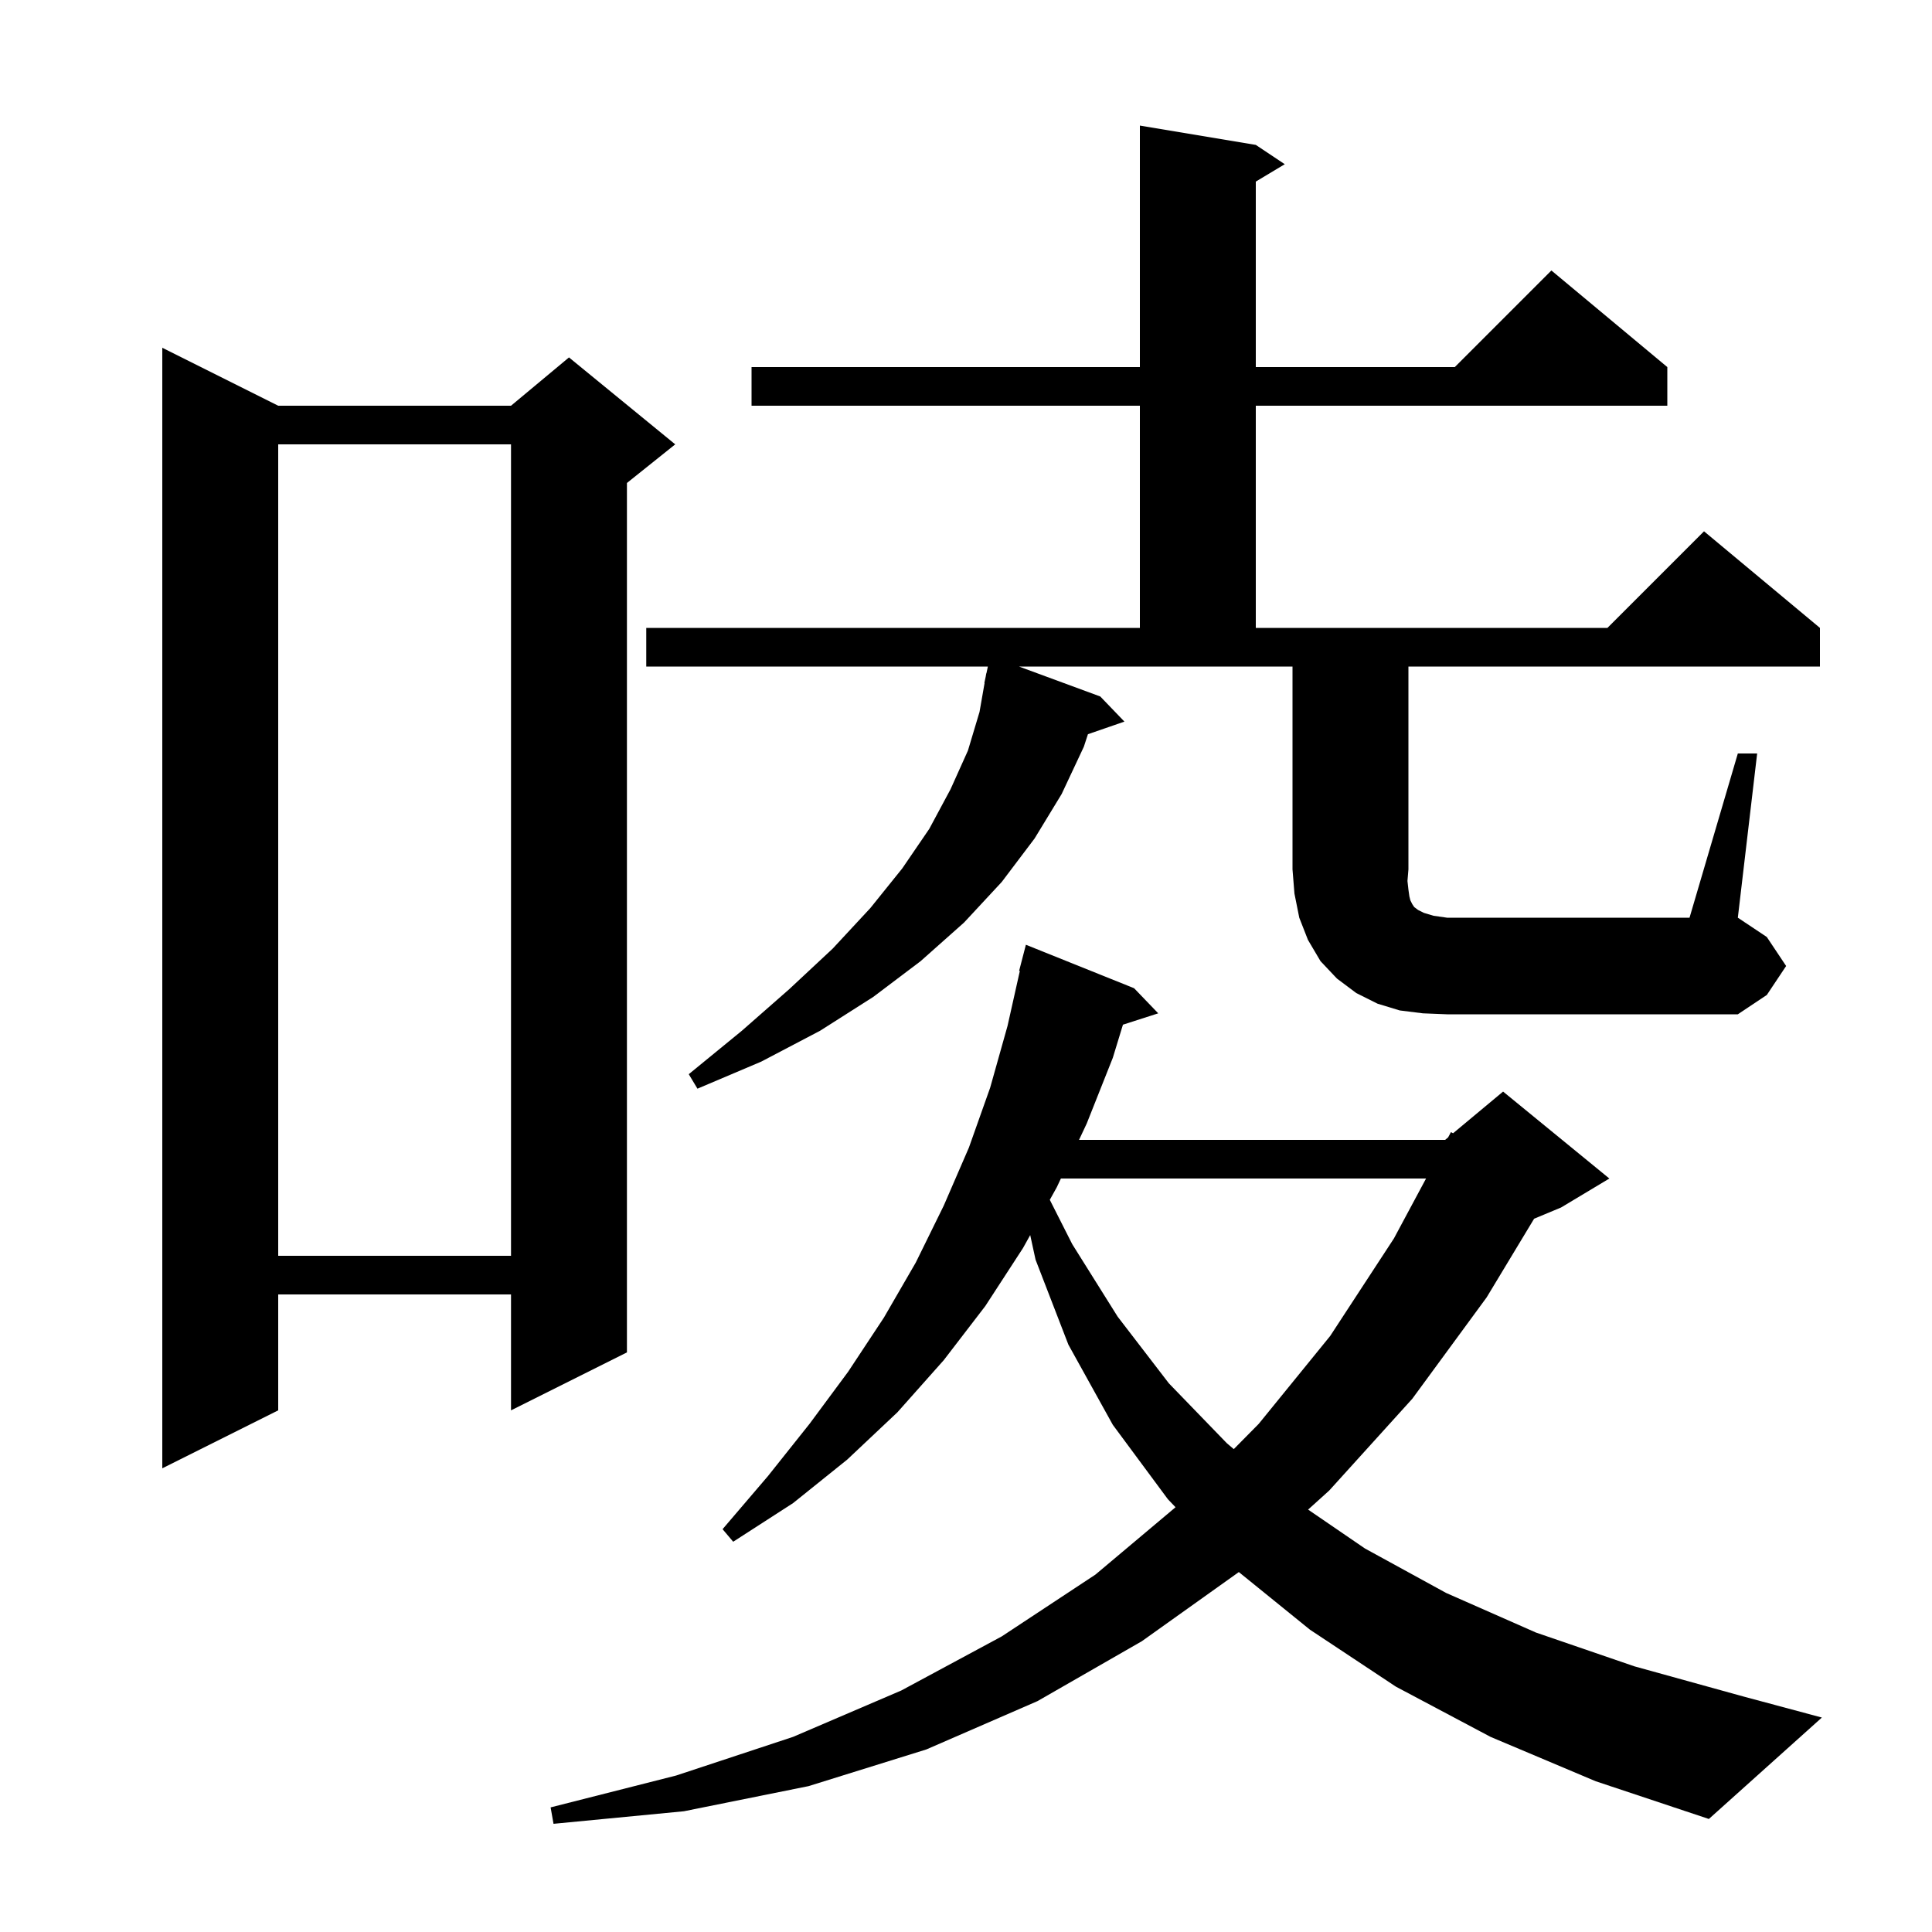 <svg xmlns="http://www.w3.org/2000/svg" xmlns:xlink="http://www.w3.org/1999/xlink" version="1.1" baseProfile="full" viewBox="0 0 200 200" width="200" height="200">
<g fill="black">
<path d="M 154.3 179.8 L 144.5 174.6 L 135.6 168.7 L 128.243 162.74 L 118.2 169.9 L 107.4 176.1 L 95.9 181.1 L 83.7 184.9 L 70.8 187.5 L 57.3 188.8 L 57.0 187.1 L 70.0 183.8 L 82.1 179.8 L 93.3 175.0 L 103.7 169.4 L 113.4 163.0 L 121.692 156.027 L 120.9 155.2 L 115.2 147.5 L 110.6 139.2 L 107.2 130.4 L 106.647 127.856 L 105.9 129.2 L 102.0 135.2 L 97.7 140.8 L 92.9 146.2 L 87.7 151.1 L 82.1 155.6 L 75.9 159.6 L 74.8 158.3 L 79.5 152.8 L 83.8 147.4 L 87.8 142.0 L 91.5 136.4 L 94.8 130.7 L 97.7 124.8 L 100.3 118.8 L 102.5 112.6 L 104.3 106.2 L 105.574 100.511 L 105.5 100.5 L 106.2 97.8 L 117.4 102.3 L 119.9 104.9 L 116.247 106.074 L 115.2 109.5 L 112.5 116.3 L 111.702 118.0 L 149.6 118.0 L 149.909 117.742 L 150.2 117.2 L 150.423 117.314 L 155.6 113.0 L 166.6 122.0 L 161.6 125.0 L 158.811 126.162 L 153.9 134.3 L 146.2 144.8 L 137.6 154.3 L 135.415 156.273 L 141.3 160.3 L 149.7 164.9 L 159.0 169.0 L 169.2 172.5 L 180.4 175.6 L 188.6 177.8 L 176.9 188.3 L 165.2 184.4 Z M 28.8 42.0 L 52.9 42.0 L 58.9 37.0 L 69.9 46.0 L 64.9 50.0 L 64.9 140.0 L 52.9 146.0 L 52.9 134.0 L 28.8 134.0 L 28.8 146.0 L 16.8 152.0 L 16.8 36.0 Z M 109.823 122.0 L 109.4 122.9 L 108.675 124.206 L 111.0 128.8 L 115.7 136.3 L 121.0 143.2 L 127.0 149.4 L 127.72 150.012 L 130.3 147.4 L 137.7 138.3 L 144.3 128.2 L 147.625 122.0 Z M 28.8 46.0 L 28.8 130.0 L 52.9 130.0 L 52.9 46.0 Z M 179.9 78.0 L 181.9 78.0 L 179.9 95.0 L 182.9 97.0 L 184.9 100.0 L 182.9 103.0 L 179.9 105.0 L 149.8 105.0 L 147.3 104.9 L 144.9 104.6 L 142.6 103.9 L 140.4 102.8 L 138.4 101.3 L 136.7 99.5 L 135.4 97.3 L 134.5 95.0 L 134.0 92.5 L 133.8 90.0 L 133.8 69.0 L 105.486 69.0 L 113.9 72.1 L 116.4 74.7 L 112.623 76.005 L 112.2 77.3 L 109.9 82.2 L 107.1 86.8 L 103.7 91.3 L 99.8 95.5 L 95.3 99.5 L 90.4 103.2 L 84.9 106.7 L 78.8 109.9 L 72.2 112.7 L 71.3 111.2 L 76.8 106.7 L 81.7 102.4 L 86.2 98.2 L 90.1 94.0 L 93.4 89.9 L 96.2 85.8 L 98.4 81.7 L 100.2 77.7 L 101.4 73.7 L 101.924 70.703 L 101.9 70.7 L 102.036 70.064 L 102.1 69.7 L 102.114 69.703 L 102.264 69.0 L 66.9 69.0 L 66.9 65.0 L 118.0 65.0 L 118.0 42.0 L 77.8 42.0 L 77.8 38.0 L 118.0 38.0 L 118.0 13.0 L 130.0 15.0 L 133.0 17.0 L 130.0 18.8 L 130.0 38.0 L 150.6 38.0 L 160.6 28.0 L 172.6 38.0 L 172.6 42.0 L 130.0 42.0 L 130.0 65.0 L 166.4 65.0 L 176.4 55.0 L 188.4 65.0 L 188.4 69.0 L 145.8 69.0 L 145.8 90.0 L 145.7 91.2 L 145.8 92.1 L 145.9 92.8 L 146.0 93.2 L 146.2 93.6 L 146.4 93.9 L 146.8 94.2 L 147.4 94.5 L 148.4 94.8 L 149.8 95.0 L 174.9 95.0 Z " />
</g>
</svg>